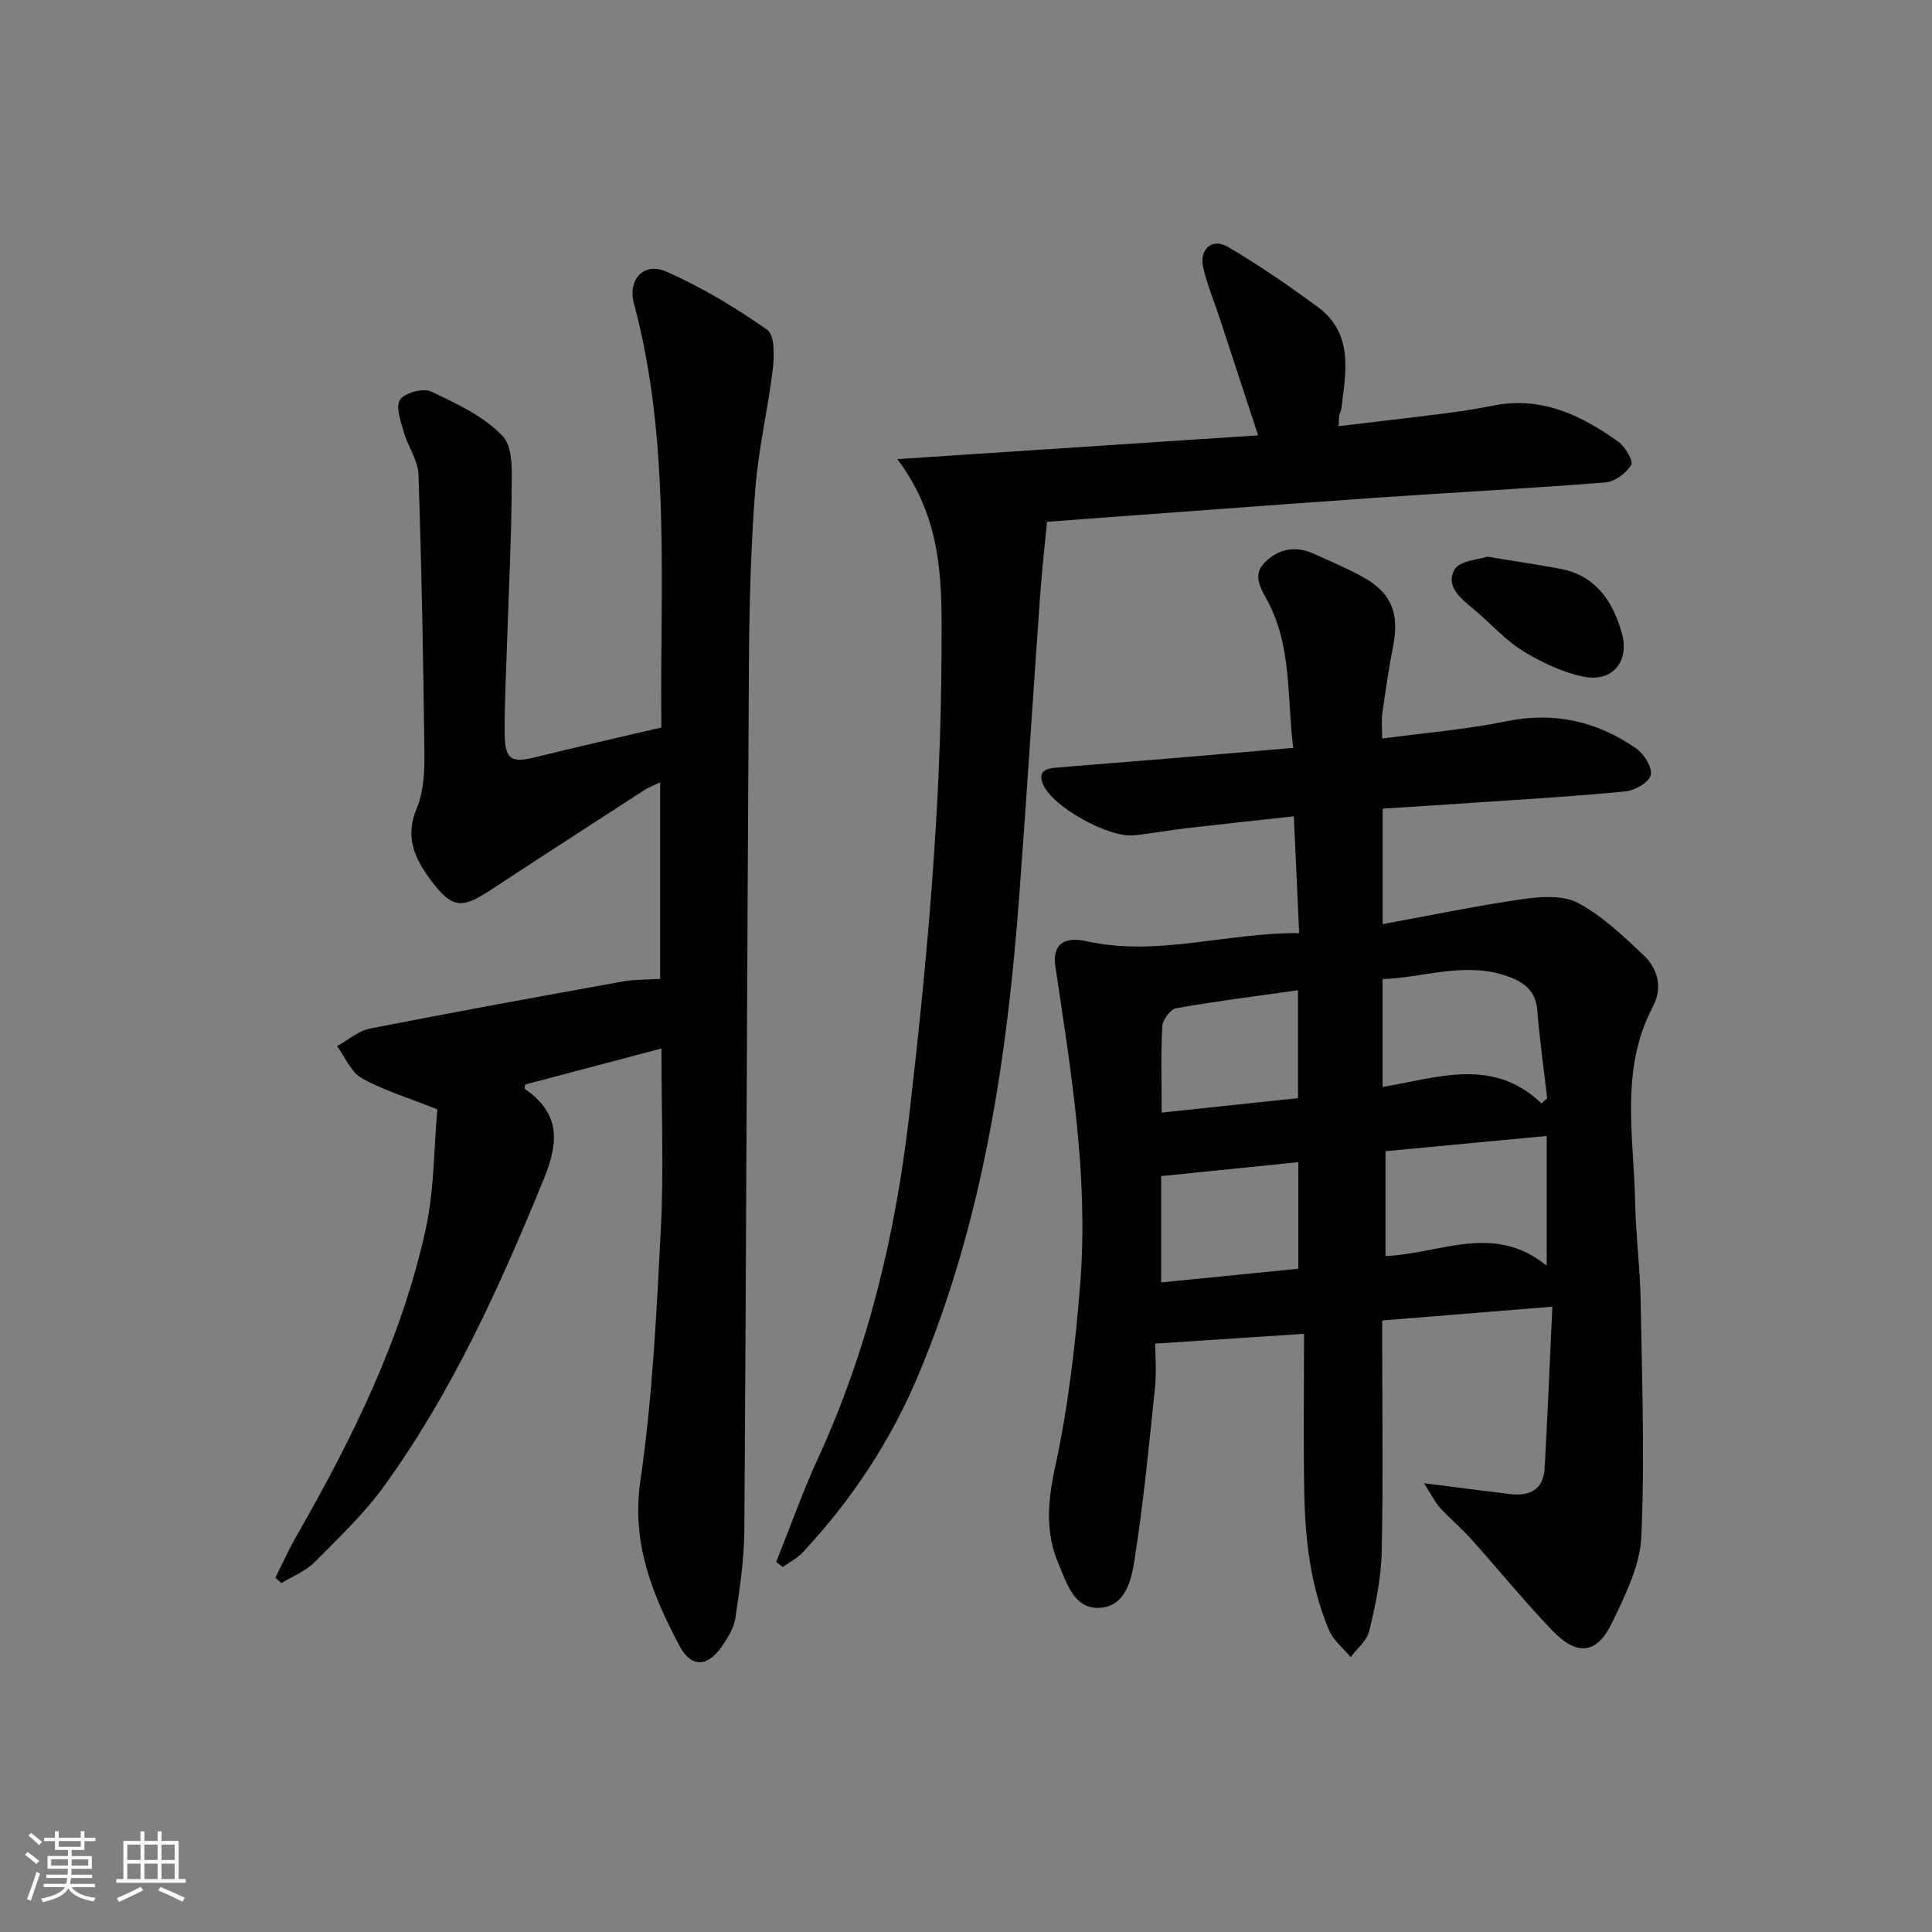 <svg enable-background="new 0 0 400 400" viewBox="0 0 400 400" xmlns="http://www.w3.org/2000/svg"><rect x="0" y="0" width="400" height="400" fill="#808080" stroke="none"/><path d="m5.17 384 .55-.58c.85.61 1.65 1.24 2.4 1.87l-.59.64c-.83-.73-1.62-1.38-2.36-1.93m1.22 9.53-.82-.34c.71-1.76 1.37-3.64 1.98-5.63.24.13.5.25.76.36-.6 1.67-1.24 3.54-1.92 5.61m-.5-13.5.57-.54c.56.44 1.31 1.06 2.26 1.87l-.65.64c-.67-.66-1.4-1.32-2.18-1.97m3.25.46h2.24v-1.36h.77v1.36h4.57v-1.36h.76v1.36h2.28v.69h-2.28v1.84h-2.64v1.26h4.18v2.64h-4.21c0 .45-.02.86-.05 1.21h4.32v.69h-4.38c-.04.34-.1.75-.19 1.22h5.15v.69h-4.82c.87 1.19 2.51 1.92 4.93 2.19-.17.31-.3.57-.37.76-2.77-.49-4.52-1.41-5.26-2.76-.56 1.26-2.3 2.23-5.24 2.9-.12-.24-.26-.48-.43-.72 2.73-.55 4.38-1.34 4.96-2.38h-4.38v-.69h4.65c.1-.38.17-.79.21-1.22h-4.32v-.69h4.4c.03-.34.05-.75.05-1.21h-4.2v-2.64h4.23v-1.26h-2.69v-1.84h-2.24zm1.46 4.46v1.29h3.45c.01-.4.02-.57.01-.53v-.32-.45h-3.46zm1.55-2.59h4.57v-1.19h-4.57zm6.11 2.59h-3.42v.77c-.01.19-.01.37-.02.53h3.44z" fill="#fafbfc"/><path d="m32.63 379.16h.82v1.98h3.54v7.89h1.46v.78h-14.37v-.78h1.46v-7.89h3.54v-1.98h.82v1.98h2.73zm-3.49 11.48.5.73c-1.61.82-3.28 1.63-5 2.42-.13-.27-.28-.55-.44-.82 1.75-.73 3.4-1.5 4.94-2.33m-2.78-5.55h2.73v-3.18h-2.73zm0 3.95h2.73v-3.2h-2.73zm3.54-3.95h2.73v-3.18h-2.73zm0 3.95h2.73v-3.2h-2.73zm7.89 4.68c-1.84-.92-3.51-1.7-5.02-2.32l.45-.73c1.89.8 3.57 1.55 5.04 2.23zm-1.62-11.81h-2.73v3.18h2.73zm-2.73 7.13h2.73v-3.2h-2.73z" fill="#fafbfc"/><g fill="#000001"><path d="m294.82 307.08c7.02.89 12.41 1.61 17.81 2.25 4.03.48 6.93-.88 7.17-5.33.61-10.93 1.06-21.86 1.6-33.47-12.07.98-23.24 1.89-35.23 2.86v5.2c0 14.33.23 28.66-.12 42.99-.13 5.41-1.31 10.84-2.57 16.13-.47 1.98-2.52 3.59-3.84 5.37-1.51-1.82-3.54-3.41-4.43-5.49-3.91-9.14-5-18.89-5.18-28.71-.19-10.79-.04-21.59-.04-32.73-10.49.69-20.08 1.32-30.82 2.03 0 2.15.31 5.75-.06 9.28-1.23 11.87-2.38 23.76-4.23 35.54-.65 4.16-1.88 9.76-7.44 9.89-5.12.12-6.57-5.15-8.23-8.99-2.77-6.41-2.35-12.8-.82-19.85 2.77-12.74 4.31-25.84 5.3-38.87 1.65-21.87-1.96-43.44-5.17-64.99-.65-4.34 1.37-6.44 6.49-5.31 14.69 3.24 28.85-1.8 43.97-1.69-.38-8.29-.73-15.87-1.11-24.18-7.57.83-14.9 1.61-22.23 2.46-3.63.42-7.23 1.1-10.86 1.47-5.3.54-16.83-5.9-18.81-10.5-1.29-3.01.9-3.37 3.03-3.54 7.95-.66 15.9-1.27 23.84-1.93 8.09-.67 16.18-1.38 24.91-2.13-1.32-10.48-.25-20.87-5.28-30.35-1.36-2.57-3.38-5.39-.48-8.18 2.92-2.82 6.41-3.31 10.12-1.62 3.33 1.52 6.72 2.94 9.92 4.69 6.06 3.31 7.76 7.59 6.38 14.53-.9 4.55-1.57 9.14-2.21 13.74-.22 1.59-.04 3.23-.04 5.26 9-1.21 17.45-1.88 25.69-3.57 9.97-2.05 18.82 0 26.92 5.64 1.61 1.12 3.34 3.88 3.01 5.46-.32 1.47-3.22 3.2-5.13 3.39-9.75.99-19.55 1.55-29.33 2.22-6.93.48-13.87.9-21.06 1.37v23.91c9.83-1.79 19.46-3.8 29.18-5.2 3.71-.53 8.25-.81 11.32.84 5.01 2.7 9.35 6.85 13.55 10.82 2.97 2.81 3.93 6.77 1.92 10.58-6.91 13.06-3.95 26.96-3.69 40.61.13 6.8 1.03 13.59 1.14 20.4.28 16.27.86 32.57.14 48.8-.27 6-3.34 12.08-6.02 17.71-3.15 6.59-7.25 7.07-12.42 1.68-5.86-6.12-11.23-12.72-16.89-19.04-2-2.22-4.33-4.14-6.34-6.36-1.09-1.22-1.84-2.78-3.33-5.09zm25.41-71.89c-11.24 1.06-22.34 2.11-33.38 3.15v21.71c11.32-.45 22.41-6.98 33.38 2.01 0-9.66 0-18.18 0-26.87zm-1.08-6.74c.39-.35.78-.71 1.18-1.06-.7-6.07-1.57-12.12-2.04-18.2-.31-4.01-2.69-5.79-6.02-7.01-8.78-3.19-17.27.19-26.02.54v22.32c11.37-1.88 22.79-6.27 32.9 3.41zm-50.34 12.16c-9.76.99-19.05 1.94-28.41 2.89v22.01c9.68-.97 18.99-1.89 28.41-2.83 0-7.63 0-14.71 0-22.07zm-28.3-10.26c9.7-1.03 19.08-2.02 28.23-2.99 0-8.04 0-14.97 0-22.34-8.62 1.22-16.95 2.26-25.21 3.72-1.19.21-2.8 2.36-2.88 3.7-.33 5.6-.14 11.23-.14 17.91z"/><path d="m136.93 150.62c-.33-29.73 2.01-59.09-5.69-87.84-1.31-4.9 2.06-8.58 6.67-6.56 7.35 3.21 14.35 7.46 20.94 12.06 1.55 1.08 1.47 5.39 1.15 8.09-1 8.38-3.01 16.66-3.64 25.05-.91 11.94-1.23 23.94-1.3 35.92-.38 59.81-.55 119.62-.95 179.43-.04 6.1-.97 12.22-1.87 18.28-.3 2.03-1.56 4.03-2.76 5.78-2.98 4.35-6.39 4.52-8.84-.14-5.57-10.59-9.94-21.19-8.06-34.09 2.51-17.22 3.35-34.71 4.24-52.11.62-12.29.12-24.63.12-37.41-9.7 2.56-18.96 5.01-28.23 7.46 0 .36-.13.86.02.96 7.21 5 7.04 10.84 3.86 18.6-9.1 22.22-18.92 44-33.03 63.53-4.16 5.76-9.42 10.76-14.46 15.83-1.85 1.86-4.54 2.89-6.84 4.31-.42-.38-.83-.75-1.25-1.13 1.49-2.95 2.85-5.97 4.49-8.83 11.45-19.99 21.63-40.56 26.61-63.19 1.83-8.32 1.72-17.07 2.44-24.94-5.99-2.39-11.1-3.92-15.65-6.46-2.24-1.25-3.44-4.36-5.11-6.63 2.27-1.25 4.4-3.16 6.82-3.64 17.4-3.42 34.86-6.59 52.31-9.74 2.42-.44 4.94-.36 7.76-.54 0-13.39 0-26.8 0-40.72-1.22.61-2.39 1.05-3.42 1.72-10.61 6.87-21.23 13.73-31.79 20.67-5.99 3.94-7.96 3.68-12.35-2.22-3.3-4.43-5.33-8.88-2.84-14.76 1.43-3.38 1.63-7.49 1.59-11.26-.22-19.31-.58-38.61-1.23-57.91-.1-2.89-2.16-5.67-2.99-8.6-.64-2.26-1.8-5.32-.84-6.81.92-1.45 4.8-2.49 6.44-1.72 5.29 2.49 10.95 5.13 14.84 9.25 2.25 2.38 1.85 7.72 1.83 11.73-.05 9.98-.58 19.96-.9 29.93-.21 6.65-.58 13.3-.53 19.95.04 5.37 1.37 6.09 6.38 4.85 8.5-2.11 17.07-4.04 26.06-6.15z"/><path d="m160.7 323.39c2.87-7.16 5.45-14.45 8.66-21.46 10.36-22.56 16.01-46.2 18.87-70.87 3.71-31.92 6.61-63.82 6.7-95.96.04-13.44.66-27.01-9.14-40.04 25.5-1.68 49.7-3.28 74.69-4.93-2.81-8.58-5.37-16.4-7.95-24.22-1.14-3.47-2.56-6.88-3.4-10.43-.92-3.84 1.8-6.3 5.09-4.37 6.41 3.77 12.58 8.01 18.58 12.43 7.45 5.48 5.87 13.38 4.93 20.99-.06.49-.34.94-.44 1.43-.09.48-.07.99-.15 2.27 7.31-.87 14.47-1.68 21.61-2.59 3.46-.44 6.91-.96 10.33-1.65 9.99-2.03 18.28 1.95 26.01 7.49 1.41 1.01 3.12 4 2.63 4.79-1.05 1.7-3.39 3.46-5.32 3.61-15.9 1.26-31.84 2.08-47.76 3.19-22.54 1.57-45.06 3.29-67.87 4.96-.5 5.31-1.07 10.25-1.42 15.19-1.47 20.72-2.77 41.46-4.32 62.18-2.54 34.07-7.58 67.65-20.95 99.42-5.72 13.59-13.77 25.74-23.83 36.53-1.16 1.25-2.79 2.07-4.2 3.08-.44-.34-.9-.69-1.35-1.04z"/><path d="m307.91 115.25c5.97.98 10.55 1.66 15.1 2.51 7.35 1.36 10.86 6.69 12.75 13.21 1.71 5.9-1.87 10.32-7.82 9.14-4.4-.88-8.74-2.95-12.6-5.31-3.63-2.23-6.58-5.57-9.87-8.37-2.68-2.28-6.31-4.79-4.35-8.47 1-1.88 5.11-2.11 6.79-2.71z"/></g></svg>